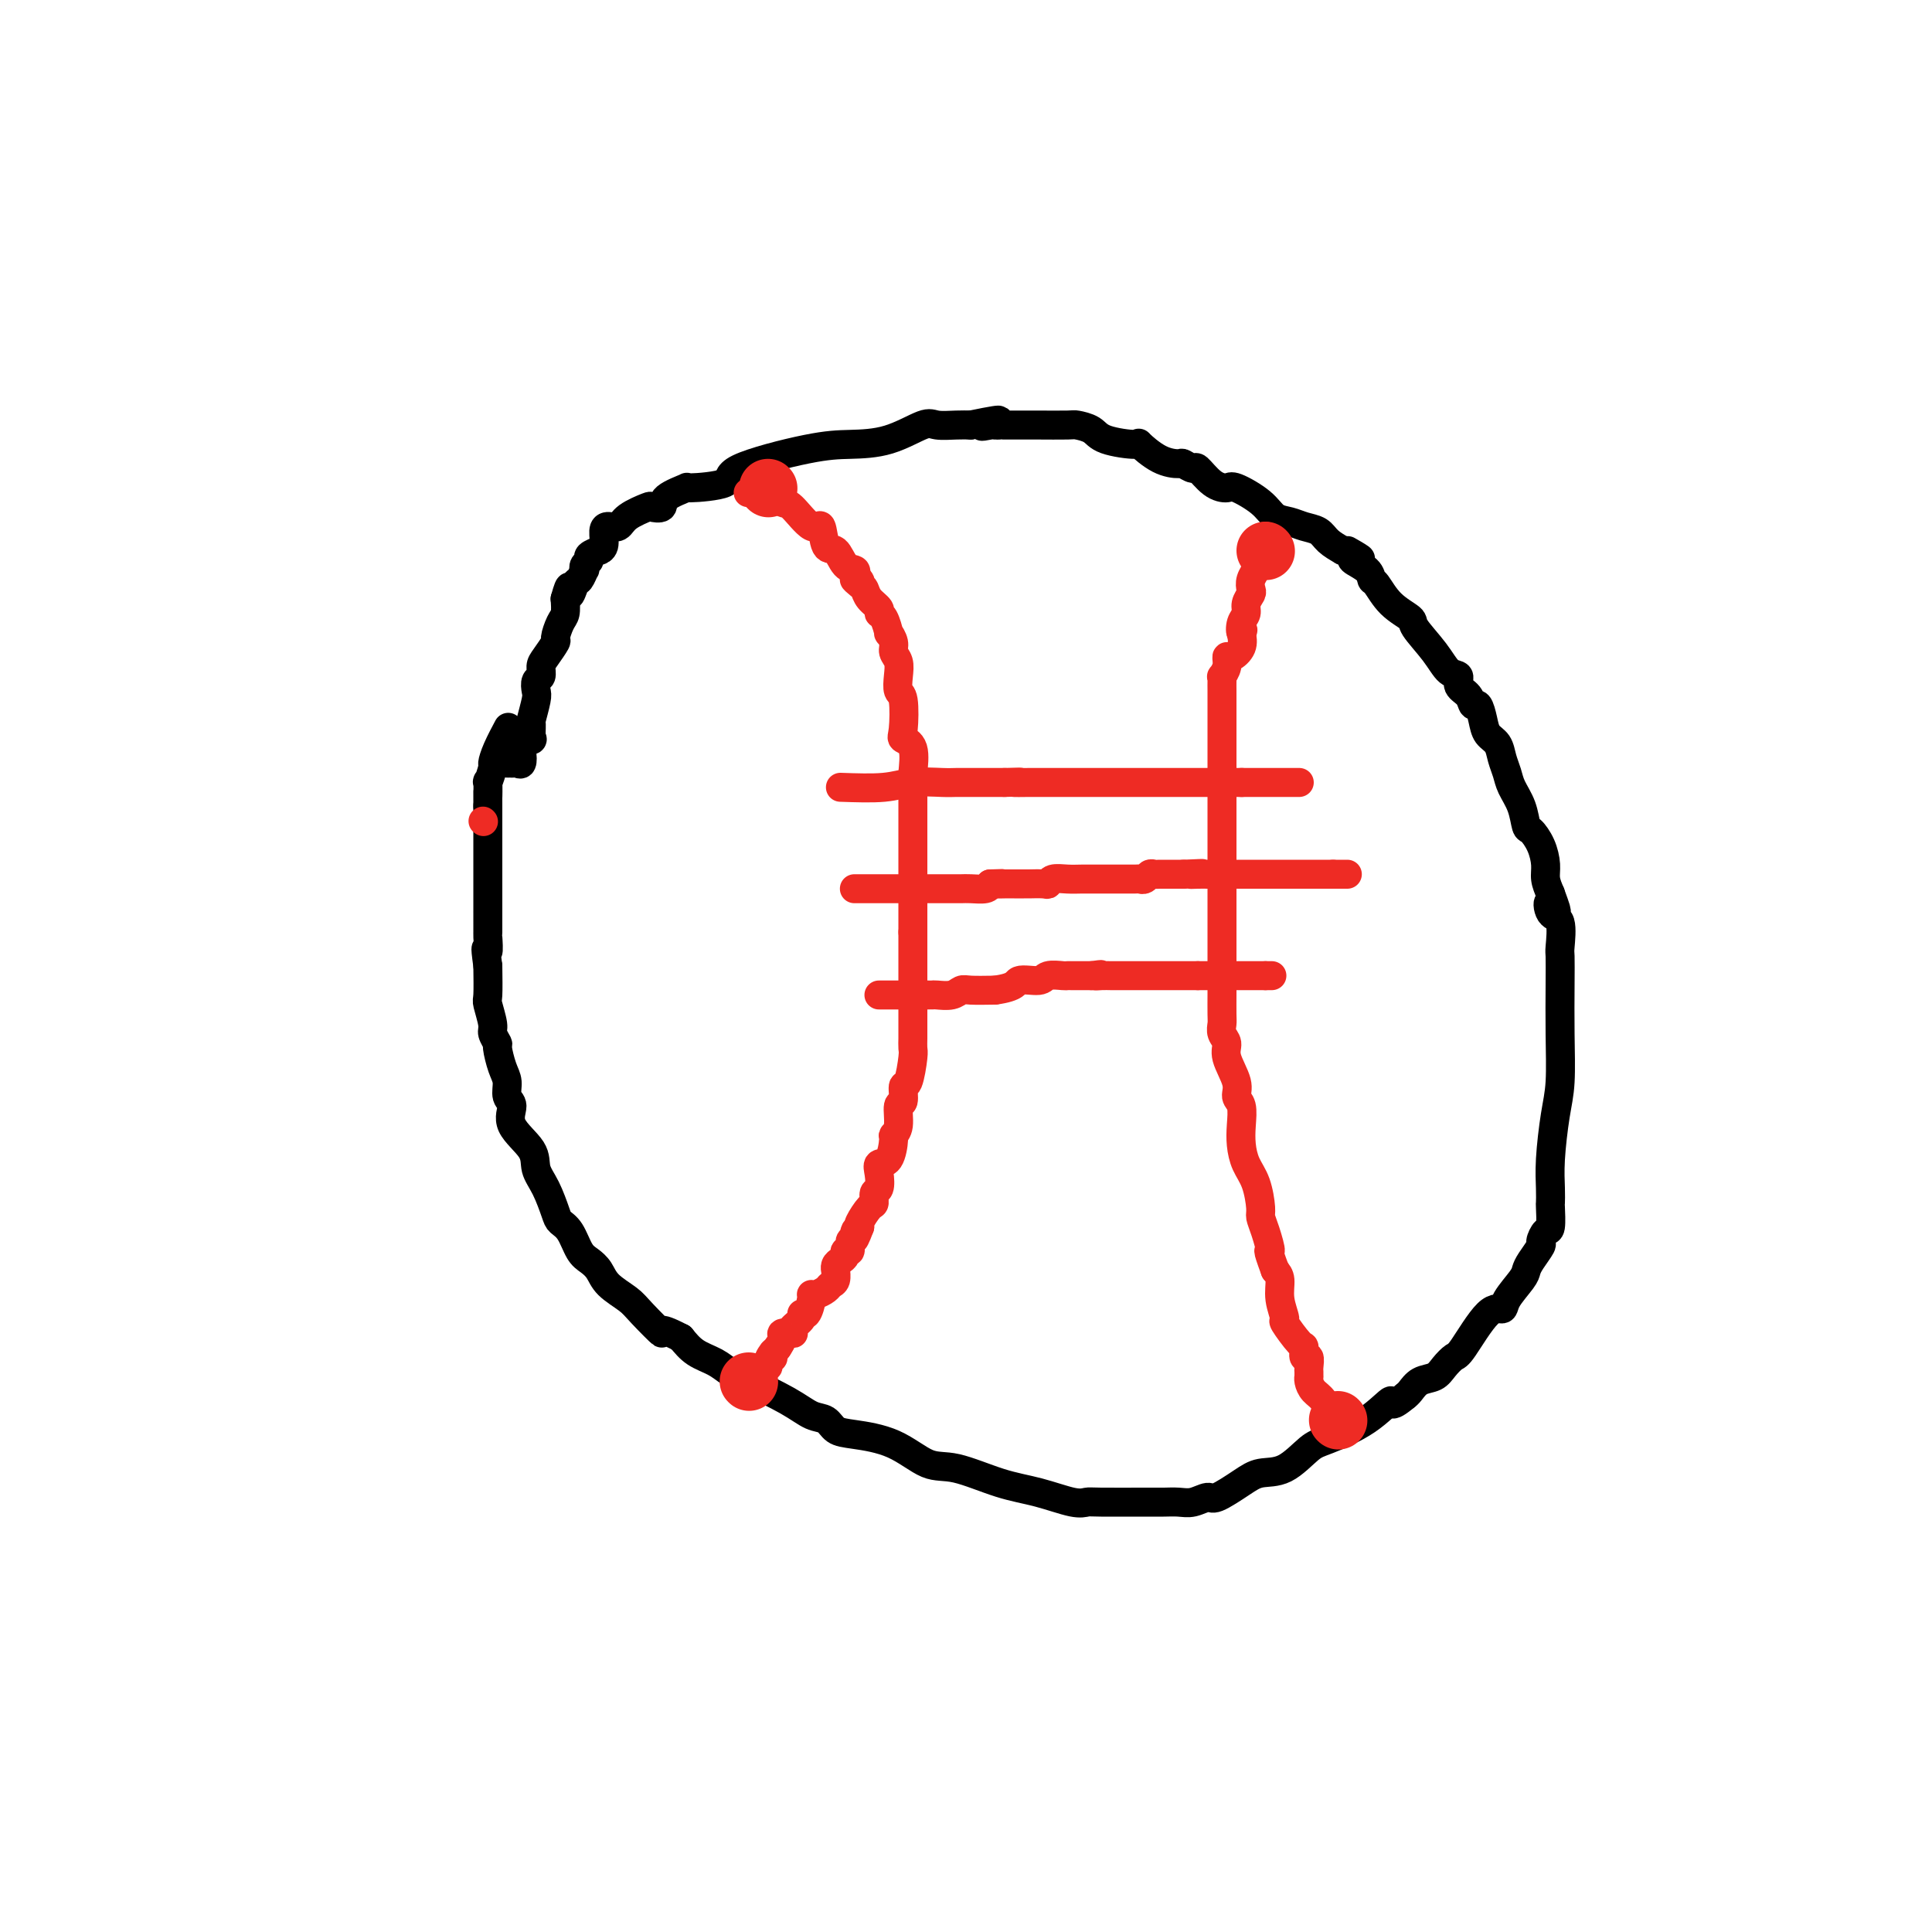 <svg viewBox='0 0 400 400' version='1.1' xmlns='http://www.w3.org/2000/svg' xmlns:xlink='http://www.w3.org/1999/xlink'><g fill='none' stroke='#000000' stroke-width='6' stroke-linecap='round' stroke-linejoin='round'><path d='M105,158c0.445,-0.004 0.890,-0.008 1,0c0.110,0.008 -0.116,0.029 0,0c0.116,-0.029 0.575,-0.107 1,0c0.425,0.107 0.818,0.400 1,0c0.182,-0.400 0.154,-1.491 0,-2c-0.154,-0.509 -0.435,-0.434 0,-1c0.435,-0.566 1.584,-1.773 2,-2c0.416,-0.227 0.098,0.526 0,0c-0.098,-0.526 0.025,-2.330 0,-3c-0.025,-0.670 -0.199,-0.206 0,-1c0.199,-0.794 0.771,-2.846 1,-4c0.229,-1.154 0.116,-1.410 0,-2c-0.116,-0.590 -0.233,-1.514 0,-2c0.233,-0.486 0.818,-0.534 1,-1c0.182,-0.466 -0.040,-1.350 0,-2c0.040,-0.650 0.340,-1.065 1,-2c0.660,-0.935 1.680,-2.389 2,-3c0.320,-0.611 -0.058,-0.380 0,-1c0.058,-0.620 0.554,-2.090 1,-3c0.446,-0.910 0.842,-1.260 1,-2c0.158,-0.740 0.079,-1.870 0,-3'/><path d='M117,124c1.261,-4.599 0.912,-1.596 1,-1c0.088,0.596 0.611,-1.216 1,-2c0.389,-0.784 0.645,-0.539 1,-1c0.355,-0.461 0.811,-1.629 1,-2c0.189,-0.371 0.111,0.054 0,0c-0.111,-0.054 -0.255,-0.589 0,-1c0.255,-0.411 0.909,-0.700 1,-1c0.091,-0.300 -0.383,-0.612 0,-1c0.383,-0.388 1.621,-0.850 2,-1c0.379,-0.150 -0.102,0.014 0,0c0.102,-0.014 0.787,-0.205 1,-1c0.213,-0.795 -0.048,-2.192 0,-3c0.048,-0.808 0.403,-1.026 1,-1c0.597,0.026 1.436,0.296 2,0c0.564,-0.296 0.855,-1.156 2,-2c1.145,-0.844 3.146,-1.670 4,-2c0.854,-0.330 0.561,-0.165 1,0c0.439,0.165 1.608,0.330 2,0c0.392,-0.330 0.006,-1.154 1,-2c0.994,-0.846 3.370,-1.715 4,-2c0.630,-0.285 -0.484,0.015 1,0c1.484,-0.015 5.566,-0.344 7,-1c1.434,-0.656 0.219,-1.637 3,-3c2.781,-1.363 9.558,-3.108 14,-4c4.442,-0.892 6.548,-0.933 9,-1c2.452,-0.067 5.251,-0.162 8,-1c2.749,-0.838 5.448,-2.421 7,-3c1.552,-0.579 1.956,-0.156 3,0c1.044,0.156 2.727,0.045 4,0c1.273,-0.045 2.137,-0.022 3,0'/><path d='M201,88c9.759,-2.011 4.658,-0.539 3,0c-1.658,0.539 0.128,0.144 1,0c0.872,-0.144 0.831,-0.039 1,0c0.169,0.039 0.546,0.010 1,0c0.454,-0.010 0.983,-0.003 1,0c0.017,0.003 -0.477,0.001 0,0c0.477,-0.001 1.925,-0.000 3,0c1.075,0.000 1.778,-0.001 2,0c0.222,0.001 -0.036,0.002 0,0c0.036,-0.002 0.365,-0.008 2,0c1.635,0.008 4.576,0.031 6,0c1.424,-0.031 1.331,-0.116 2,0c0.669,0.116 2.099,0.434 3,1c0.901,0.566 1.271,1.382 3,2c1.729,0.618 4.815,1.040 6,1c1.185,-0.040 0.468,-0.542 1,0c0.532,0.542 2.312,2.128 4,3c1.688,0.872 3.284,1.028 4,1c0.716,-0.028 0.552,-0.242 1,0c0.448,0.242 1.506,0.938 2,1c0.494,0.062 0.422,-0.511 1,0c0.578,0.511 1.806,2.105 3,3c1.194,0.895 2.353,1.090 3,1c0.647,-0.090 0.781,-0.466 2,0c1.219,0.466 3.524,1.773 5,3c1.476,1.227 2.124,2.373 3,3c0.876,0.627 1.981,0.734 3,1c1.019,0.266 1.954,0.690 3,1c1.046,0.310 2.205,0.507 3,1c0.795,0.493 1.227,1.284 2,2c0.773,0.716 1.886,1.358 3,2'/><path d='M278,114c6.806,3.353 2.321,0.734 1,0c-1.321,-0.734 0.524,0.417 1,1c0.476,0.583 -0.415,0.599 0,1c0.415,0.401 2.137,1.186 3,2c0.863,0.814 0.869,1.658 1,2c0.131,0.342 0.387,0.184 1,1c0.613,0.816 1.581,2.608 3,4c1.419,1.392 3.288,2.386 4,3c0.712,0.614 0.266,0.850 1,2c0.734,1.150 2.648,3.213 4,5c1.352,1.787 2.141,3.296 3,4c0.859,0.704 1.788,0.603 2,1c0.212,0.397 -0.294,1.292 0,2c0.294,0.708 1.387,1.229 2,2c0.613,0.771 0.745,1.791 1,2c0.255,0.209 0.631,-0.394 1,0c0.369,0.394 0.729,1.785 1,3c0.271,1.215 0.453,2.253 1,3c0.547,0.747 1.460,1.202 2,2c0.540,0.798 0.708,1.937 1,3c0.292,1.063 0.707,2.048 1,3c0.293,0.952 0.463,1.871 1,3c0.537,1.129 1.440,2.469 2,4c0.560,1.531 0.776,3.253 1,4c0.224,0.747 0.455,0.521 1,1c0.545,0.479 1.404,1.665 2,3c0.596,1.335 0.930,2.821 1,4c0.070,1.179 -0.123,2.051 0,3c0.123,0.949 0.561,1.974 1,3'/><path d='M321,185c2.353,6.377 0.736,2.819 0,2c-0.736,-0.819 -0.589,1.102 0,2c0.589,0.898 1.622,0.774 2,2c0.378,1.226 0.102,3.804 0,5c-0.102,1.196 -0.030,1.011 0,2c0.030,0.989 0.018,3.151 0,6c-0.018,2.849 -0.043,6.383 0,10c0.043,3.617 0.155,7.316 0,10c-0.155,2.684 -0.578,4.351 -1,7c-0.422,2.649 -0.845,6.280 -1,9c-0.155,2.720 -0.044,4.531 0,6c0.044,1.469 0.022,2.597 0,3c-0.022,0.403 -0.043,0.081 0,1c0.043,0.919 0.148,3.079 0,4c-0.148,0.921 -0.551,0.603 -1,1c-0.449,0.397 -0.944,1.508 -1,2c-0.056,0.492 0.328,0.365 0,1c-0.328,0.635 -1.368,2.031 -2,3c-0.632,0.969 -0.855,1.511 -1,2c-0.145,0.489 -0.210,0.926 -1,2c-0.790,1.074 -2.305,2.784 -3,4c-0.695,1.216 -0.571,1.939 -1,2c-0.429,0.061 -1.412,-0.541 -3,1c-1.588,1.541 -3.780,5.224 -5,7c-1.220,1.776 -1.468,1.645 -2,2c-0.532,0.355 -1.347,1.194 -2,2c-0.653,0.806 -1.144,1.577 -2,2c-0.856,0.423 -2.077,0.499 -3,1c-0.923,0.501 -1.550,1.429 -2,2c-0.450,0.571 -0.725,0.786 -1,1'/><path d='M291,289c-3.742,3.139 -2.597,0.985 -3,1c-0.403,0.015 -2.355,2.199 -5,4c-2.645,1.801 -5.983,3.219 -8,4c-2.017,0.781 -2.712,0.925 -4,2c-1.288,1.075 -3.170,3.082 -5,4c-1.830,0.918 -3.610,0.747 -5,1c-1.390,0.253 -2.392,0.929 -4,2c-1.608,1.071 -3.824,2.536 -5,3c-1.176,0.464 -1.313,-0.072 -2,0c-0.687,0.072 -1.924,0.751 -3,1c-1.076,0.249 -1.989,0.066 -3,0c-1.011,-0.066 -2.119,-0.016 -3,0c-0.881,0.016 -1.535,-0.002 -4,0c-2.465,0.002 -6.742,0.024 -9,0c-2.258,-0.024 -2.497,-0.095 -3,0c-0.503,0.095 -1.269,0.355 -3,0c-1.731,-0.355 -4.427,-1.324 -7,-2c-2.573,-0.676 -5.024,-1.060 -8,-2c-2.976,-0.940 -6.478,-2.436 -9,-3c-2.522,-0.564 -4.065,-0.197 -6,-1c-1.935,-0.803 -4.264,-2.777 -7,-4c-2.736,-1.223 -5.879,-1.694 -8,-2c-2.121,-0.306 -3.218,-0.445 -4,-1c-0.782,-0.555 -1.248,-1.524 -2,-2c-0.752,-0.476 -1.789,-0.459 -3,-1c-1.211,-0.541 -2.596,-1.639 -5,-3c-2.404,-1.361 -5.826,-2.986 -8,-4c-2.174,-1.014 -3.098,-1.416 -4,-2c-0.902,-0.584 -1.781,-1.350 -3,-2c-1.219,-0.650 -2.777,-1.186 -4,-2c-1.223,-0.814 -2.112,-1.907 -3,-3'/><path d='M141,277c-5.647,-2.962 -3.764,-0.866 -4,-1c-0.236,-0.134 -2.591,-2.498 -4,-4c-1.409,-1.502 -1.872,-2.144 -3,-3c-1.128,-0.856 -2.921,-1.927 -4,-3c-1.079,-1.073 -1.445,-2.147 -2,-3c-0.555,-0.853 -1.300,-1.486 -2,-2c-0.700,-0.514 -1.356,-0.910 -2,-2c-0.644,-1.090 -1.276,-2.875 -2,-4c-0.724,-1.125 -1.538,-1.591 -2,-2c-0.462,-0.409 -0.570,-0.762 -1,-2c-0.430,-1.238 -1.182,-3.361 -2,-5c-0.818,-1.639 -1.701,-2.794 -2,-4c-0.299,-1.206 -0.013,-2.462 -1,-4c-0.987,-1.538 -3.248,-3.358 -4,-5c-0.752,-1.642 0.005,-3.106 0,-4c-0.005,-0.894 -0.771,-1.219 -1,-2c-0.229,-0.781 0.078,-2.020 0,-3c-0.078,-0.980 -0.542,-1.702 -1,-3c-0.458,-1.298 -0.911,-3.171 -1,-4c-0.089,-0.829 0.186,-0.614 0,-1c-0.186,-0.386 -0.834,-1.374 -1,-2c-0.166,-0.626 0.152,-0.889 0,-2c-0.152,-1.111 -0.772,-3.068 -1,-4c-0.228,-0.932 -0.065,-0.838 0,-2c0.065,-1.162 0.033,-3.581 0,-6'/><path d='M101,200c-0.774,-5.601 -0.207,-3.103 0,-3c0.207,0.103 0.056,-2.189 0,-3c-0.056,-0.811 -0.015,-0.139 0,-1c0.015,-0.861 0.004,-3.253 0,-4c-0.004,-0.747 -0.001,0.151 0,0c0.001,-0.151 0.000,-1.350 0,-2c-0.000,-0.650 -0.000,-0.750 0,-1c0.000,-0.250 0.000,-0.649 0,-1c-0.000,-0.351 -0.000,-0.653 0,-1c0.000,-0.347 0.000,-0.737 0,-1c-0.000,-0.263 -0.000,-0.397 0,-1c0.000,-0.603 0.000,-1.676 0,-2c-0.000,-0.324 -0.000,0.100 0,0c0.000,-0.100 0.000,-0.723 0,-1c-0.000,-0.277 -0.000,-0.207 0,-1c0.000,-0.793 0.000,-2.449 0,-3c-0.000,-0.551 -0.000,0.003 0,0c0.000,-0.003 0.000,-0.563 0,-1c-0.000,-0.437 -0.000,-0.751 0,-1c0.000,-0.249 0.000,-0.431 0,-1c-0.000,-0.569 -0.000,-1.524 0,-2c0.000,-0.476 0.000,-0.474 0,-1c-0.000,-0.526 -0.000,-1.579 0,-2c0.000,-0.421 0.000,-0.211 0,0'/><path d='M101,167c-0.005,-5.364 -0.016,-2.272 0,-2c0.016,0.272 0.059,-2.274 0,-3c-0.059,-0.726 -0.219,0.369 0,0c0.219,-0.369 0.815,-2.201 1,-3c0.185,-0.799 -0.043,-0.565 0,-1c0.043,-0.435 0.358,-1.540 1,-3c0.642,-1.460 1.612,-3.274 2,-4c0.388,-0.726 0.194,-0.363 0,0'/></g>
<g fill='none' stroke='#EE2B24' stroke-width='6' stroke-linecap='round' stroke-linejoin='round'><path d='M155,102c-0.089,0.000 -0.178,0.001 0,0c0.178,-0.001 0.624,-0.002 1,0c0.376,0.002 0.682,0.008 1,0c0.318,-0.008 0.650,-0.031 1,0c0.350,0.031 0.720,0.115 1,0c0.280,-0.115 0.471,-0.431 1,0c0.529,0.431 1.398,1.609 2,2c0.602,0.391 0.938,-0.003 2,1c1.062,1.003 2.850,3.404 4,4c1.150,0.596 1.660,-0.611 2,0c0.340,0.611 0.508,3.042 1,4c0.492,0.958 1.307,0.442 2,1c0.693,0.558 1.263,2.189 2,3c0.737,0.811 1.639,0.803 2,1c0.361,0.197 0.180,0.598 0,1'/><path d='M177,119c2.274,2.496 0.459,1.236 0,1c-0.459,-0.236 0.436,0.553 1,1c0.564,0.447 0.795,0.551 1,1c0.205,0.449 0.385,1.242 1,2c0.615,0.758 1.666,1.480 2,2c0.334,0.520 -0.050,0.839 0,1c0.050,0.161 0.534,0.165 1,1c0.466,0.835 0.913,2.502 1,3c0.087,0.498 -0.187,-0.174 0,0c0.187,0.174 0.834,1.192 1,2c0.166,0.808 -0.148,1.406 0,2c0.148,0.594 0.758,1.185 1,2c0.242,0.815 0.115,1.853 0,3c-0.115,1.147 -0.220,2.401 0,3c0.220,0.599 0.763,0.542 1,2c0.237,1.458 0.169,4.433 0,6c-0.169,1.567 -0.438,1.728 0,2c0.438,0.272 1.581,0.657 2,2c0.419,1.343 0.112,3.646 0,5c-0.112,1.354 -0.030,1.760 0,2c0.030,0.240 0.008,0.314 0,1c-0.008,0.686 -0.002,1.986 0,3c0.002,1.014 0.001,1.743 0,3c-0.001,1.257 -0.000,3.040 0,4c0.000,0.960 0.000,1.095 0,2c-0.000,0.905 -0.000,2.580 0,4c0.000,1.420 0.000,2.587 0,4c-0.000,1.413 -0.000,3.073 0,4c0.000,0.927 0.000,1.122 0,2c-0.000,0.878 -0.000,2.439 0,4'/><path d='M189,193c-0.000,6.230 -0.000,2.806 0,2c0.000,-0.806 0.000,1.006 0,2c-0.000,0.994 -0.000,1.169 0,2c0.000,0.831 0.000,2.319 0,3c-0.000,0.681 -0.000,0.556 0,1c0.000,0.444 0.000,1.456 0,2c-0.000,0.544 -0.000,0.618 0,1c0.000,0.382 0.000,1.071 0,2c-0.000,0.929 -0.000,2.098 0,3c0.000,0.902 0.001,1.537 0,2c-0.001,0.463 -0.003,0.756 0,1c0.003,0.244 0.011,0.441 0,1c-0.011,0.559 -0.040,1.482 0,2c0.040,0.518 0.150,0.633 0,2c-0.150,1.367 -0.561,3.987 -1,5c-0.439,1.013 -0.906,0.419 -1,1c-0.094,0.581 0.186,2.338 0,3c-0.186,0.662 -0.836,0.230 -1,1c-0.164,0.770 0.159,2.741 0,4c-0.159,1.259 -0.799,1.806 -1,2c-0.201,0.194 0.038,0.035 0,1c-0.038,0.965 -0.354,3.055 -1,4c-0.646,0.945 -1.623,0.744 -2,1c-0.377,0.256 -0.155,0.970 0,2c0.155,1.030 0.244,2.377 0,3c-0.244,0.623 -0.822,0.520 -1,1c-0.178,0.480 0.045,1.541 0,2c-0.045,0.459 -0.358,0.316 -1,1c-0.642,0.684 -1.612,2.195 -2,3c-0.388,0.805 -0.194,0.902 0,1'/><path d='M178,254c-1.791,4.814 -1.268,1.849 -1,1c0.268,-0.849 0.283,0.416 0,1c-0.283,0.584 -0.863,0.485 -1,1c-0.137,0.515 0.170,1.643 0,2c-0.170,0.357 -0.816,-0.058 -1,0c-0.184,0.058 0.094,0.588 0,1c-0.094,0.412 -0.560,0.706 -1,1c-0.440,0.294 -0.853,0.590 -1,1c-0.147,0.410 -0.027,0.936 0,1c0.027,0.064 -0.038,-0.333 0,0c0.038,0.333 0.178,1.395 0,2c-0.178,0.605 -0.674,0.751 -1,1c-0.326,0.249 -0.482,0.600 -1,1c-0.518,0.400 -1.397,0.849 -2,1c-0.603,0.151 -0.930,0.004 -1,0c-0.070,-0.004 0.117,0.135 0,1c-0.117,0.865 -0.540,2.456 -1,3c-0.460,0.544 -0.958,0.041 -1,0c-0.042,-0.041 0.373,0.381 0,1c-0.373,0.619 -1.535,1.436 -2,2c-0.465,0.564 -0.232,0.875 0,1c0.232,0.125 0.464,0.064 0,0c-0.464,-0.064 -1.625,-0.133 -2,0c-0.375,0.133 0.036,0.466 0,1c-0.036,0.534 -0.518,1.267 -1,2'/><path d='M161,279c-2.852,4.030 -1.481,1.606 -1,1c0.481,-0.606 0.073,0.607 0,1c-0.073,0.393 0.191,-0.035 0,0c-0.191,0.035 -0.836,0.531 -1,1c-0.164,0.469 0.152,0.909 0,1c-0.152,0.091 -0.772,-0.168 -1,0c-0.228,0.168 -0.065,0.762 0,1c0.065,0.238 0.033,0.119 0,0'/><path d='M276,294c-0.439,0.035 -0.878,0.069 -1,0c-0.122,-0.069 0.072,-0.243 0,-1c-0.072,-0.757 -0.412,-2.097 -1,-3c-0.588,-0.903 -1.426,-1.370 -2,-2c-0.574,-0.630 -0.886,-1.424 -1,-2c-0.114,-0.576 -0.029,-0.933 0,-1c0.029,-0.067 0.004,0.156 0,0c-0.004,-0.156 0.013,-0.690 0,-1c-0.013,-0.310 -0.057,-0.394 0,-1c0.057,-0.606 0.214,-1.732 0,-2c-0.214,-0.268 -0.799,0.324 -1,0c-0.201,-0.324 -0.019,-1.562 0,-2c0.019,-0.438 -0.124,-0.074 -1,-1c-0.876,-0.926 -2.486,-3.140 -3,-4c-0.514,-0.860 0.068,-0.364 0,-1c-0.068,-0.636 -0.788,-2.402 -1,-4c-0.212,-1.598 0.082,-3.028 0,-4c-0.082,-0.972 -0.541,-1.486 -1,-2'/><path d='M264,263c-2.039,-5.504 -1.137,-3.764 -1,-4c0.137,-0.236 -0.492,-2.450 -1,-4c-0.508,-1.550 -0.896,-2.438 -1,-3c-0.104,-0.562 0.077,-0.799 0,-2c-0.077,-1.201 -0.412,-3.365 -1,-5c-0.588,-1.635 -1.430,-2.741 -2,-4c-0.570,-1.259 -0.869,-2.670 -1,-4c-0.131,-1.330 -0.096,-2.579 0,-4c0.096,-1.421 0.251,-3.014 0,-4c-0.251,-0.986 -0.908,-1.366 -1,-2c-0.092,-0.634 0.382,-1.521 0,-3c-0.382,-1.479 -1.619,-3.549 -2,-5c-0.381,-1.451 0.094,-2.283 0,-3c-0.094,-0.717 -0.757,-1.318 -1,-2c-0.243,-0.682 -0.065,-1.446 0,-2c0.065,-0.554 0.017,-0.898 0,-2c-0.017,-1.102 -0.005,-2.960 0,-4c0.005,-1.040 0.001,-1.261 0,-3c-0.001,-1.739 -0.000,-4.997 0,-6c0.000,-1.003 0.000,0.248 0,0c-0.000,-0.248 -0.000,-1.994 0,-3c0.000,-1.006 0.000,-1.273 0,-2c-0.000,-0.727 -0.000,-1.914 0,-3c0.000,-1.086 0.000,-2.069 0,-3c-0.000,-0.931 -0.000,-1.808 0,-2c0.000,-0.192 0.000,0.302 0,0c-0.000,-0.302 -0.000,-1.401 0,-2c0.000,-0.599 0.000,-0.700 0,-1c-0.000,-0.300 -0.000,-0.800 0,-1c0.000,-0.200 0.000,-0.100 0,0'/><path d='M253,180c0.000,-5.582 0.000,-3.537 0,-3c0.000,0.537 0.000,-0.433 0,-1c-0.000,-0.567 0.000,-0.729 0,-1c0.000,-0.271 -0.000,-0.650 0,-1c0.000,-0.350 0.000,-0.670 0,-1c-0.000,-0.330 -0.000,-0.669 0,-1c0.000,-0.331 0.000,-0.655 0,-1c-0.000,-0.345 -0.000,-0.712 0,-1c0.000,-0.288 0.000,-0.497 0,-1c-0.000,-0.503 -0.000,-1.298 0,-2c0.000,-0.702 0.000,-1.310 0,-2c-0.000,-0.690 -0.000,-1.463 0,-2c0.000,-0.537 0.000,-0.838 0,-1c-0.000,-0.162 -0.000,-0.185 0,-1c0.000,-0.815 0.000,-2.421 0,-3c-0.000,-0.579 -0.000,-0.129 0,-1c0.000,-0.871 0.000,-3.062 0,-4c-0.000,-0.938 -0.000,-0.621 0,-1c0.000,-0.379 0.000,-1.452 0,-2c-0.000,-0.548 -0.000,-0.570 0,-1c0.000,-0.430 0.000,-1.268 0,-2c-0.000,-0.732 -0.001,-1.357 0,-2c0.001,-0.643 0.004,-1.302 0,-2c-0.004,-0.698 -0.016,-1.435 0,-2c0.016,-0.565 0.059,-0.959 0,-1c-0.059,-0.041 -0.219,0.271 0,0c0.219,-0.271 0.815,-1.125 1,-2c0.185,-0.875 -0.043,-1.771 0,-2c0.043,-0.229 0.358,0.207 1,0c0.642,-0.207 1.612,-1.059 2,-2c0.388,-0.941 0.194,-1.970 0,-3'/><path d='M257,131c0.636,-1.297 0.227,-0.039 0,0c-0.227,0.039 -0.271,-1.141 0,-2c0.271,-0.859 0.856,-1.399 1,-2c0.144,-0.601 -0.154,-1.264 0,-2c0.154,-0.736 0.758,-1.544 1,-2c0.242,-0.456 0.120,-0.559 0,-1c-0.120,-0.441 -0.239,-1.219 0,-2c0.239,-0.781 0.834,-1.567 1,-2c0.166,-0.433 -0.099,-0.515 0,-1c0.099,-0.485 0.562,-1.373 1,-2c0.438,-0.627 0.849,-0.991 1,-1c0.151,-0.009 0.040,0.338 0,0c-0.040,-0.338 -0.011,-1.360 0,-2c0.011,-0.640 0.003,-0.897 0,-1c-0.003,-0.103 -0.002,-0.051 0,0'/><path d='M174,163c3.287,0.113 6.573,0.226 9,0c2.427,-0.226 3.994,-0.793 6,-1c2.006,-0.207 4.452,-0.056 6,0c1.548,0.056 2.199,0.015 3,0c0.801,-0.015 1.753,-0.004 2,0c0.247,0.004 -0.211,0.001 0,0c0.211,-0.001 1.090,-0.000 2,0c0.910,0.000 1.852,0.000 2,0c0.148,-0.000 -0.499,-0.000 0,0c0.499,0.000 2.142,0.000 3,0c0.858,-0.000 0.929,-0.000 1,0'/><path d='M208,162c5.522,-0.155 2.327,-0.041 2,0c-0.327,0.041 2.214,0.011 3,0c0.786,-0.011 -0.183,-0.003 0,0c0.183,0.003 1.519,0.001 3,0c1.481,-0.001 3.108,-0.000 4,0c0.892,0.000 1.049,0.000 2,0c0.951,-0.000 2.697,-0.000 4,0c1.303,0.000 2.162,0.000 3,0c0.838,-0.000 1.654,-0.000 2,0c0.346,0.000 0.223,0.000 1,0c0.777,-0.000 2.454,-0.000 3,0c0.546,0.000 -0.038,0.000 0,0c0.038,-0.000 0.699,-0.000 1,0c0.301,0.000 0.241,0.000 1,0c0.759,-0.000 2.336,-0.000 3,0c0.664,0.000 0.416,0.000 1,0c0.584,-0.000 2.001,-0.000 3,0c0.999,0.000 1.581,0.000 2,0c0.419,-0.000 0.676,-0.000 1,0c0.324,0.000 0.716,0.000 1,0c0.284,-0.000 0.460,-0.000 1,0c0.540,0.000 1.445,0.000 2,0c0.555,-0.000 0.762,0.000 1,0c0.238,0.000 0.507,0.000 1,0c0.493,0.000 1.210,0.000 2,0c0.790,0.000 1.654,0.000 2,0c0.346,0.000 0.173,0.000 0,0'/><path d='M257,162c7.697,0.000 2.440,0.000 1,0c-1.440,0.000 0.938,0.000 2,0c1.062,0.000 0.809,0.000 1,0c0.191,0.000 0.825,0.000 1,0c0.175,0.000 -0.108,0.000 0,0c0.108,0.000 0.606,0.000 1,0c0.394,0.000 0.683,0.000 1,0c0.317,0.000 0.663,0.000 1,0c0.337,0.000 0.665,0.000 1,0c0.335,0.000 0.677,0.000 1,0c0.323,0.000 0.625,0.000 1,0c0.375,0.000 0.821,-0.000 1,0c0.179,0.000 0.089,0.000 0,0'/><path d='M177,184c-0.098,-0.000 -0.196,-0.000 0,0c0.196,0.000 0.686,0.000 1,0c0.314,-0.000 0.453,-0.000 1,0c0.547,0.000 1.501,0.000 2,0c0.499,-0.000 0.544,-0.000 1,0c0.456,0.000 1.323,0.000 2,0c0.677,-0.000 1.165,-0.000 2,0c0.835,0.000 2.019,0.000 3,0c0.981,-0.000 1.761,-0.000 2,0c0.239,0.000 -0.063,0.000 0,0c0.063,-0.000 0.491,-0.000 1,0c0.509,0.000 1.099,0.001 2,0c0.901,-0.001 2.111,-0.003 3,0c0.889,0.003 1.455,0.011 2,0c0.545,-0.011 1.070,-0.041 2,0c0.930,0.041 2.266,0.155 3,0c0.734,-0.155 0.867,-0.577 1,-1'/><path d='M205,183c4.748,-0.155 2.618,-0.041 2,0c-0.618,0.041 0.276,0.011 1,0c0.724,-0.011 1.280,-0.002 2,0c0.720,0.002 1.606,-0.003 2,0c0.394,0.003 0.297,0.015 1,0c0.703,-0.015 2.208,-0.057 3,0c0.792,0.057 0.872,0.211 1,0c0.128,-0.211 0.306,-0.789 1,-1c0.694,-0.211 1.905,-0.057 3,0c1.095,0.057 2.076,0.015 3,0c0.924,-0.015 1.792,-0.004 2,0c0.208,0.004 -0.245,0.001 0,0c0.245,-0.001 1.186,-0.000 2,0c0.814,0.000 1.499,-0.000 2,0c0.501,0.000 0.817,0.001 1,0c0.183,-0.001 0.234,-0.004 1,0c0.766,0.004 2.247,0.015 3,0c0.753,-0.015 0.779,-0.057 1,0c0.221,0.057 0.636,0.211 1,0c0.364,-0.211 0.675,-0.789 1,-1c0.325,-0.211 0.664,-0.057 1,0c0.336,0.057 0.668,0.015 1,0c0.332,-0.015 0.663,-0.004 1,0c0.337,0.004 0.682,0.001 1,0c0.318,-0.001 0.611,-0.000 1,0c0.389,0.000 0.874,0.000 1,0c0.126,-0.000 -0.107,-0.000 0,0c0.107,0.000 0.553,0.000 1,0'/><path d='M245,181c6.610,-0.309 3.136,-0.083 2,0c-1.136,0.083 0.067,0.022 1,0c0.933,-0.022 1.598,-0.006 2,0c0.402,0.006 0.542,0.002 1,0c0.458,-0.002 1.235,-0.000 2,0c0.765,0.000 1.517,0.000 2,0c0.483,-0.000 0.696,-0.000 1,0c0.304,0.000 0.697,0.000 1,0c0.303,-0.000 0.515,-0.000 1,0c0.485,0.000 1.244,0.000 2,0c0.756,-0.000 1.511,-0.000 2,0c0.489,0.000 0.712,0.000 1,0c0.288,-0.000 0.641,-0.000 1,0c0.359,0.000 0.726,0.000 1,0c0.274,-0.000 0.456,-0.000 1,0c0.544,0.000 1.450,0.000 2,0c0.550,-0.000 0.742,-0.000 1,0c0.258,0.000 0.580,0.000 1,0c0.420,-0.000 0.939,-0.000 1,0c0.061,0.000 -0.334,0.000 0,0c0.334,-0.000 1.399,-0.000 2,0c0.601,0.000 0.739,0.000 1,0c0.261,-0.000 0.646,-0.000 1,0c0.354,0.000 0.677,0.000 1,0'/><path d='M276,181c5.167,0.000 2.583,0.000 0,0'/><path d='M182,206c-0.024,-0.000 -0.049,-0.000 0,0c0.049,0.000 0.170,0.000 1,0c0.830,-0.000 2.369,-0.000 3,0c0.631,0.000 0.355,0.000 1,0c0.645,-0.000 2.213,-0.000 3,0c0.787,0.000 0.795,0.001 1,0c0.205,-0.001 0.608,-0.004 1,0c0.392,0.004 0.774,0.015 1,0c0.226,-0.015 0.295,-0.057 1,0c0.705,0.057 2.045,0.211 3,0c0.955,-0.211 1.526,-0.788 2,-1c0.474,-0.212 0.850,-0.061 2,0c1.150,0.061 3.075,0.030 5,0'/><path d='M206,205c4.623,-0.624 4.180,-1.684 5,-2c0.820,-0.316 2.904,0.111 4,0c1.096,-0.111 1.205,-0.762 2,-1c0.795,-0.238 2.276,-0.064 3,0c0.724,0.064 0.691,0.017 1,0c0.309,-0.017 0.958,-0.005 1,0c0.042,0.005 -0.525,0.001 0,0c0.525,-0.001 2.141,-0.000 3,0c0.859,0.000 0.960,0.000 1,0c0.040,-0.000 0.020,-0.000 0,0'/><path d='M226,202c3.290,-0.464 1.514,-0.124 1,0c-0.514,0.124 0.233,0.033 1,0c0.767,-0.033 1.554,-0.009 2,0c0.446,0.009 0.551,0.002 1,0c0.449,-0.002 1.242,-0.001 2,0c0.758,0.001 1.479,0.000 2,0c0.521,-0.000 0.840,-0.000 1,0c0.160,0.000 0.161,0.000 1,0c0.839,-0.000 2.515,-0.000 3,0c0.485,0.000 -0.221,0.000 0,0c0.221,-0.000 1.369,-0.000 2,0c0.631,0.000 0.746,0.000 1,0c0.254,-0.000 0.646,-0.000 1,0c0.354,0.000 0.669,0.000 1,0c0.331,-0.000 0.676,-0.000 1,0c0.324,0.000 0.626,0.000 1,0c0.374,-0.000 0.821,-0.000 1,0c0.179,0.000 0.089,0.000 0,0'/><path d='M248,202c3.597,0.000 1.590,0.000 1,0c-0.590,-0.000 0.238,0.000 1,0c0.762,0.000 1.460,0.000 2,0c0.540,-0.000 0.923,0.000 1,0c0.077,-0.000 -0.153,-0.000 0,0c0.153,0.000 0.688,0.000 1,0c0.312,0.000 0.402,0.000 1,0c0.598,0.000 1.705,0.000 2,0c0.295,0.000 -0.222,0.000 0,0c0.222,0.000 1.183,0.000 2,0c0.817,-0.000 1.489,0.000 2,0c0.511,0.000 0.860,0.000 1,0c0.140,0.000 0.070,0.000 0,0'/><path d='M262,202c2.333,0.000 1.167,0.000 0,0'/><path d='M100,170c0.000,0.000 0.100,0.100 0.1,0.1'/></g>
<g fill='none' stroke='#EE2B24' stroke-width='12' stroke-linecap='round' stroke-linejoin='round'><path d='M155,286c0.000,0.000 0.100,0.100 0.1,0.1'/><path d='M277,294c0.000,0.000 0.100,0.100 0.1,0.1'/><path d='M262,114c0.000,0.000 0.100,0.100 0.1,0.1'/><path d='M159,101c0.000,0.000 0.100,0.100 0.1,0.1'/></g>
</svg>